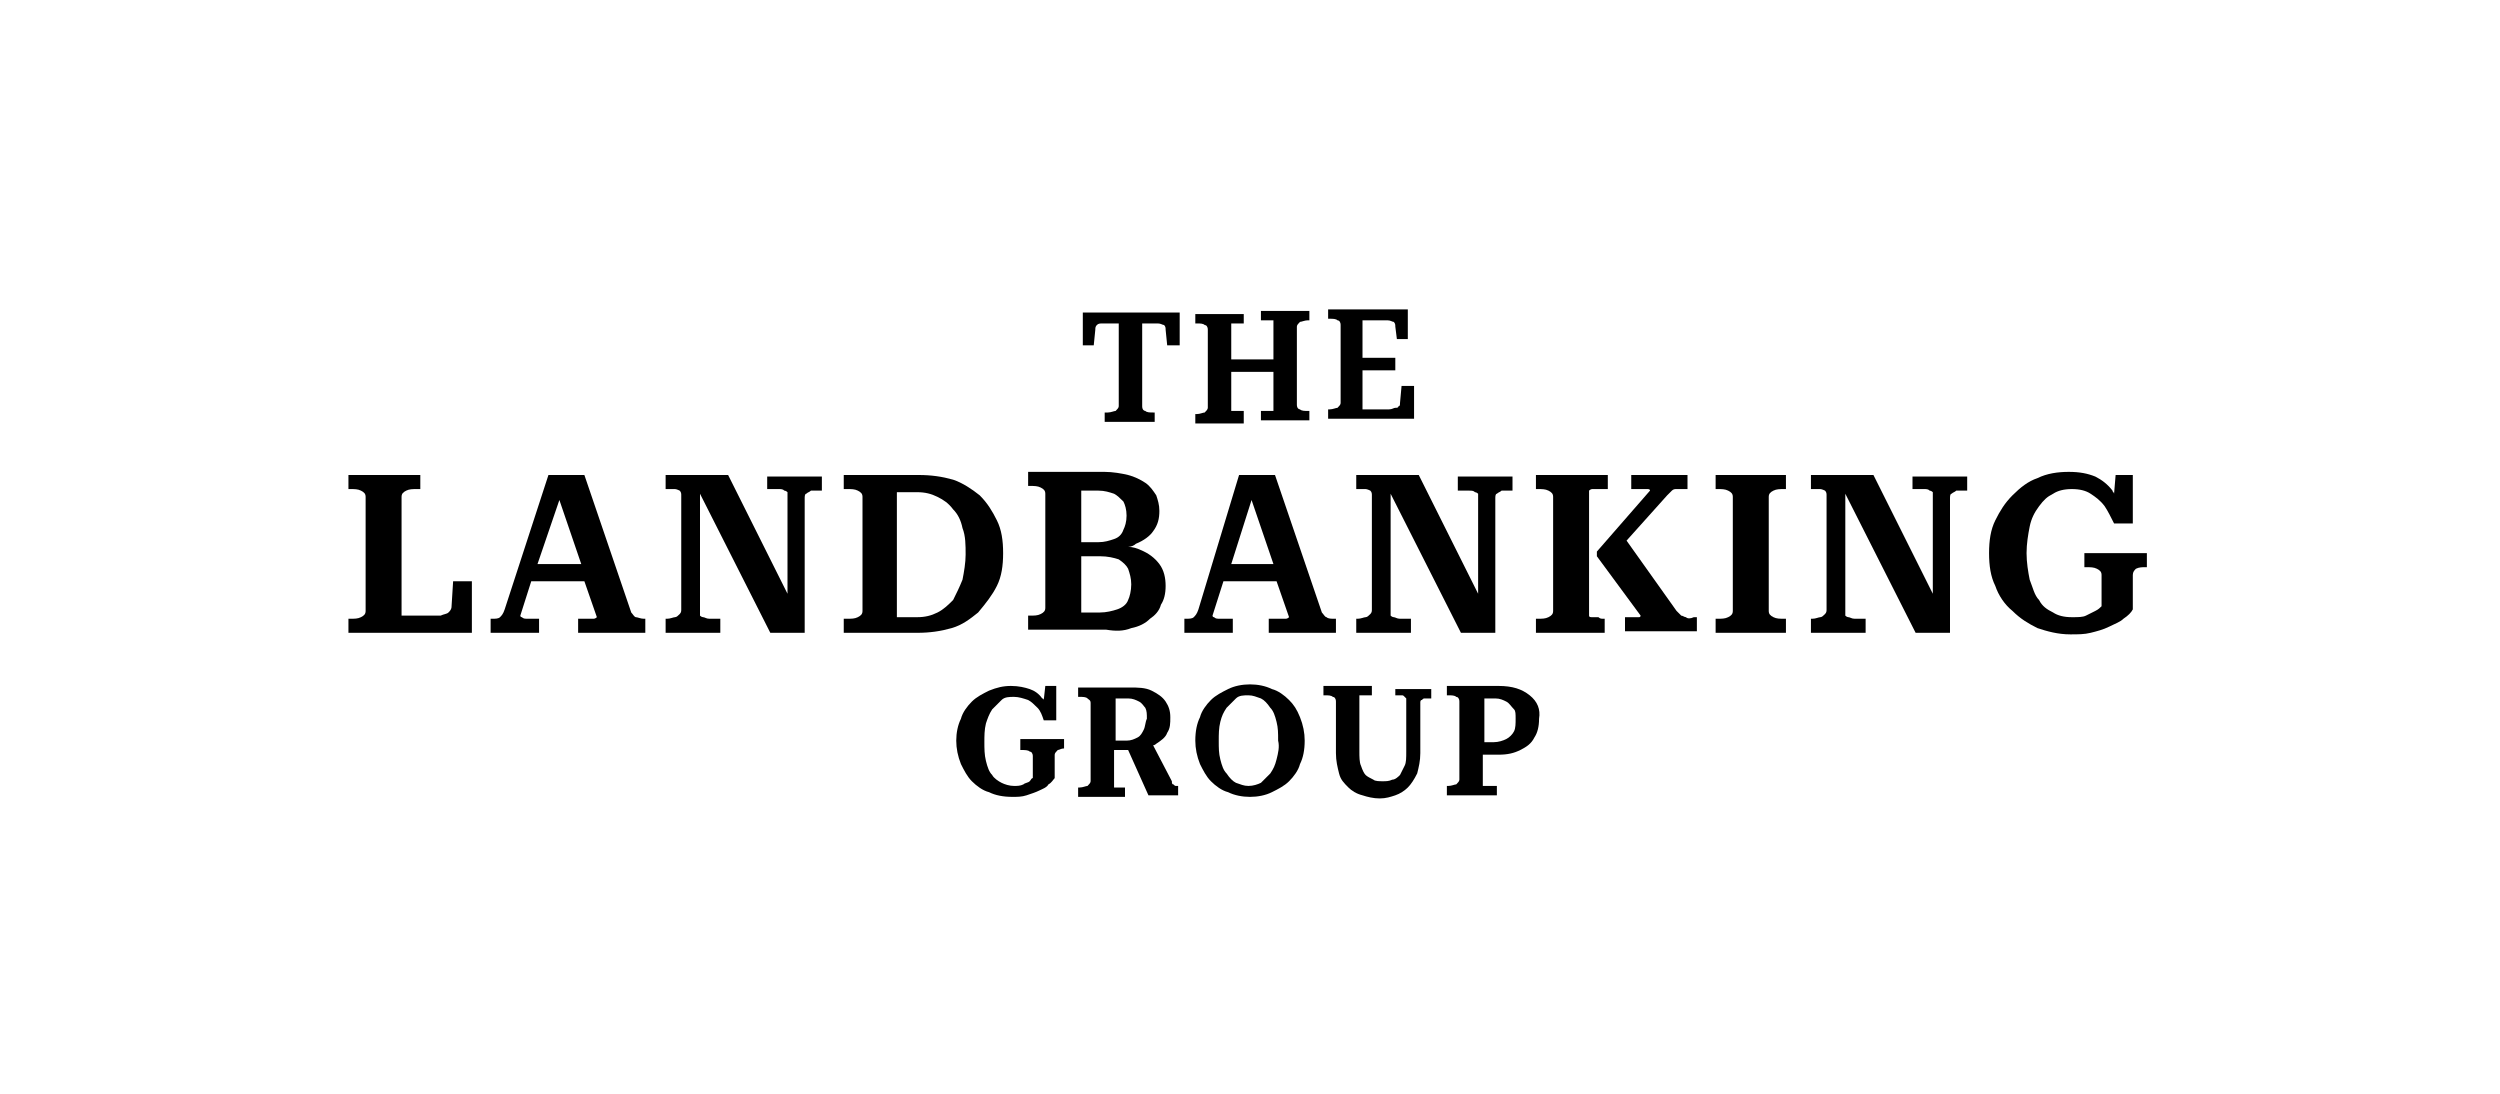 <svg width="160" height="70" viewBox="0 0 160 70" fill="none" xmlns="http://www.w3.org/2000/svg">
<path d="M70.1 21.1C70.1 21 70.1 20.9 70.2 20.8C70.3 20.7 70.4 20.7 70.6 20.7C70.8 20.7 71 20.7 71.2 20.7H71.6V26C71.6 26.1 71.5 26.2 71.4 26.3C71.3 26.3 71.1 26.4 70.9 26.4H70.7V27H73.9V26.4H73.8C73.6 26.4 73.4 26.4 73.3 26.3C73.2 26.3 73.1 26.2 73.1 26V20.7H73.5C73.8 20.7 74 20.7 74.1 20.7C74.3 20.7 74.4 20.8 74.5 20.8C74.6 20.9 74.6 21 74.6 21.1L74.7 22.1H75.5V20H69.3V22.1H70L70.1 21.1Z" fill="black"/>
<path d="M79.6 26.3C79.4 26.3 79.4 26.3 79.3 26.3C79.2 26.3 79.1 26.3 79.1 26.3C79 26.3 79 26.3 78.9 26.3H78.8V23.8H81.5V26.3C81.5 26.3 81.5 26.3 81.4 26.3C81.4 26.3 81.3 26.3 81.2 26.3C81.1 26.3 81.1 26.3 81 26.3C80.9 26.3 80.8 26.3 80.8 26.3H80.7V26.9H83.8V26.3H83.7C83.5 26.3 83.3 26.3 83.2 26.2C83.1 26.2 83 26.1 83 25.9V20.9C83 20.8 83.1 20.7 83.2 20.6C83.3 20.6 83.5 20.5 83.7 20.5H83.8V19.9H80.7V20.5H80.8C80.9 20.5 81 20.5 81 20.5C81.1 20.5 81.2 20.5 81.2 20.5C81.2 20.5 81.3 20.5 81.4 20.5H81.5V23H78.8V20.7C78.8 20.7 78.8 20.7 78.9 20.7C79 20.7 79 20.7 79.1 20.7C79.2 20.7 79.2 20.7 79.3 20.7C79.4 20.7 79.5 20.7 79.5 20.7H79.6V20.1H76.5V20.7H76.6C76.8 20.7 77 20.7 77.1 20.8C77.2 20.8 77.3 20.9 77.3 21.1V26.1C77.3 26.2 77.2 26.3 77.1 26.4C77 26.4 76.8 26.5 76.6 26.5H76.5V27.1H79.6V26.3Z" fill="black"/>
<path d="M90.5 24.7H89.7L89.6 25.8C89.6 25.9 89.6 26 89.5 26C89.5 26.1 89.4 26.1 89.3 26.1C89.2 26.1 89.1 26.2 88.9 26.2C88.8 26.2 88.6 26.2 88.4 26.2H87.2V23.7C87.4 23.7 87.5 23.7 87.7 23.7C88 23.7 88.2 23.7 88.5 23.7C88.8 23.7 89 23.7 89.3 23.7V22.9C89.1 22.9 88.8 22.9 88.5 22.9C88.2 22.9 88 22.9 87.7 22.9C87.5 22.9 87.4 22.9 87.2 22.9V20.5H88.2C88.4 20.5 88.6 20.5 88.8 20.5C89 20.5 89.1 20.6 89.2 20.6C89.3 20.7 89.3 20.8 89.3 20.9L89.4 21.7H90.1V19.8H85V20.4H85.1C85.3 20.4 85.5 20.4 85.6 20.5C85.7 20.5 85.8 20.6 85.8 20.8V25.8C85.8 25.9 85.7 26 85.6 26.1C85.5 26.1 85.3 26.2 85.1 26.2H85V26.8H90.5V24.7Z" fill="black"/>
<path d="M65.3 48C65.6 48 65.8 48 65.9 48.1C66 48.1 66.1 48.2 66.1 48.4V49.8C66 49.8 66 49.9 65.9 50C65.8 50.1 65.6 50.1 65.5 50.2C65.3 50.3 65.1 50.3 64.9 50.3C64.6 50.3 64.3 50.2 64.1 50.1C63.9 50 63.6 49.8 63.5 49.6C63.3 49.4 63.2 49.1 63.1 48.7C63 48.3 63 47.9 63 47.5C63 47.1 63 46.7 63.1 46.3C63.2 46 63.3 45.7 63.5 45.4C63.7 45.2 63.9 45 64.1 44.8C64.3 44.6 64.6 44.6 64.9 44.6C65.2 44.6 65.5 44.7 65.8 44.8C66 44.9 66.2 45.1 66.4 45.3C66.6 45.5 66.7 45.8 66.8 46.1H67.6V43.9H66.9L66.8 44.8C66.8 44.8 66.8 44.7 66.7 44.7C66.5 44.4 66.2 44.2 65.9 44.1C65.6 44 65.2 43.9 64.7 43.9C64.2 43.9 63.8 44 63.3 44.2C62.9 44.4 62.5 44.6 62.2 44.9C61.9 45.2 61.6 45.6 61.5 46C61.3 46.4 61.2 46.9 61.2 47.4C61.2 47.9 61.3 48.4 61.5 48.9C61.7 49.3 61.9 49.7 62.2 50C62.5 50.3 62.9 50.6 63.3 50.7C63.7 50.9 64.2 51 64.8 51C65.1 51 65.4 51 65.7 50.9C66 50.8 66.3 50.7 66.5 50.6C66.7 50.5 67 50.4 67.1 50.2C67.3 50.1 67.4 49.9 67.5 49.8V48.3C67.5 48.2 67.6 48.1 67.7 48C67.8 48 67.9 47.9 68.1 47.9V47.3H65.3V48Z" fill="black"/>
<path d="M75.3 50.3C75.2 50.3 75.2 50.3 75.1 50.2C75 50.2 75 50.1 75 50L73.8 47.7C73.9 47.7 74 47.6 74 47.6C74.3 47.4 74.6 47.2 74.7 46.9C74.9 46.6 74.9 46.3 74.9 45.9C74.9 45.5 74.8 45.2 74.6 44.9C74.4 44.6 74.1 44.4 73.7 44.2C73.3 44 72.8 44 72.3 44H69V44.6H69.1C69.3 44.6 69.5 44.6 69.6 44.7C69.7 44.8 69.8 44.8 69.8 45V50C69.8 50.1 69.7 50.2 69.6 50.3C69.5 50.3 69.3 50.4 69.1 50.4H69V51H72V50.4H71.9C71.8 50.4 71.8 50.4 71.7 50.4C71.6 50.4 71.6 50.4 71.5 50.4C71.4 50.4 71.4 50.4 71.4 50.4H71.3V48H72.1H72.2L73.5 50.9H75.4V50.3H75.3ZM73.2 46.7C73.1 46.9 73 47.1 72.8 47.2C72.6 47.3 72.4 47.4 72.1 47.4H71.4V44.7H72.2C72.5 44.7 72.7 44.8 72.9 44.9C73.1 45 73.2 45.2 73.3 45.3C73.4 45.5 73.4 45.7 73.4 46C73.3 46.2 73.3 46.5 73.2 46.7Z" fill="black"/>
<path d="M82.5 44.8C82.2 44.5 81.8 44.2 81.4 44.1C81 43.9 80.5 43.8 80 43.8C79.5 43.8 79 43.9 78.6 44.1C78.2 44.3 77.8 44.5 77.5 44.8C77.2 45.1 76.9 45.5 76.8 45.9C76.6 46.3 76.5 46.8 76.5 47.4C76.5 47.9 76.6 48.4 76.8 48.9C77 49.3 77.2 49.7 77.5 50C77.8 50.3 78.2 50.6 78.6 50.7C79 50.9 79.5 51 80 51C80.5 51 81 50.9 81.4 50.7C81.8 50.5 82.2 50.3 82.5 50C82.8 49.7 83.1 49.3 83.2 48.9C83.4 48.5 83.5 48 83.5 47.4C83.5 46.9 83.4 46.4 83.2 45.9C83 45.4 82.8 45.1 82.5 44.8ZM81.7 48.6C81.6 49 81.5 49.2 81.3 49.5C81.1 49.7 80.9 49.9 80.7 50.1C80.5 50.2 80.2 50.3 79.9 50.3C79.6 50.3 79.4 50.2 79.1 50.1C78.9 50 78.7 49.8 78.5 49.5C78.3 49.3 78.2 49 78.1 48.6C78 48.2 78 47.9 78 47.4C78 47 78 46.6 78.1 46.2C78.2 45.8 78.3 45.6 78.5 45.3C78.7 45.1 78.9 44.9 79.1 44.7C79.3 44.5 79.6 44.5 79.9 44.5C80.2 44.5 80.4 44.6 80.7 44.7C80.9 44.8 81.1 45 81.3 45.3C81.5 45.5 81.6 45.8 81.7 46.2C81.8 46.6 81.8 46.9 81.8 47.4C81.9 47.8 81.8 48.2 81.7 48.6Z" fill="black"/>
<path d="M89.2 44.5C89.4 44.5 89.4 44.5 89.5 44.5C89.6 44.5 89.7 44.5 89.7 44.5C89.8 44.5 89.8 44.5 89.9 44.6L90 44.7V48.1C90 48.5 90 48.8 89.9 49C89.8 49.2 89.7 49.4 89.6 49.6C89.5 49.7 89.3 49.9 89.1 49.9C88.9 50 88.7 50 88.5 50C88.3 50 88 50 87.9 49.9C87.7 49.8 87.5 49.7 87.4 49.6C87.3 49.5 87.2 49.3 87.1 49C87 48.8 87 48.4 87 48.1V44.5C87 44.5 87 44.5 87.1 44.5C87.1 44.5 87.2 44.5 87.3 44.5C87.4 44.5 87.4 44.5 87.5 44.5C87.6 44.5 87.7 44.5 87.7 44.5H87.8V43.9H84.7V44.5H84.8C85 44.5 85.2 44.5 85.3 44.6C85.4 44.6 85.5 44.7 85.5 44.9V48.2C85.5 48.7 85.6 49.1 85.7 49.5C85.8 49.9 86 50.1 86.3 50.4C86.5 50.6 86.8 50.8 87.2 50.9C87.5 51 87.9 51.1 88.3 51.1C88.7 51.1 89 51 89.3 50.9C89.6 50.8 89.9 50.6 90.1 50.4C90.3 50.2 90.5 49.9 90.7 49.5C90.8 49.1 90.9 48.7 90.9 48.2V45C90.9 44.9 90.9 44.8 91 44.8C91.1 44.7 91.1 44.7 91.2 44.7C91.3 44.7 91.4 44.7 91.5 44.7H91.6V44.1H89.3V44.5H89.2Z" fill="black"/>
<path d="M97.9 44.5C97.4 44.1 96.8 43.9 95.9 43.9H92.6V44.5H92.7C92.9 44.5 93.1 44.5 93.2 44.6C93.3 44.6 93.4 44.7 93.4 44.9V49.9C93.4 50 93.3 50.1 93.2 50.2C93.1 50.2 92.9 50.3 92.7 50.3H92.6V50.9H95.8V50.3H95.5C95.4 50.3 95.4 50.3 95.3 50.3C95.2 50.3 95.2 50.3 95.1 50.3C95 50.3 95 50.3 95 50.3H94.9V48.3H95.9C96.5 48.3 96.9 48.2 97.3 48C97.7 47.8 98 47.6 98.2 47.2C98.4 46.9 98.5 46.5 98.5 46C98.6 45.4 98.4 44.9 97.9 44.5ZM96.9 46.8C96.8 47 96.6 47.2 96.4 47.3C96.2 47.4 95.9 47.5 95.6 47.5H95V44.7H95.7C96 44.7 96.2 44.8 96.4 44.9C96.6 45 96.7 45.2 96.9 45.4C97 45.5 97 45.7 97 46C97 46.3 97 46.6 96.9 46.8Z" fill="black"/>
<path d="M28.9 38.8C28.9 39 28.8 39.1 28.7 39.2C28.6 39.3 28.4 39.3 28.2 39.4C28 39.4 27.6 39.4 27.3 39.4H25.7V31.8C25.7 31.6 25.8 31.5 26 31.4C26.2 31.3 26.4 31.3 26.7 31.3H26.9V30.4H22.3V31.3H22.4C22.7 31.3 22.9 31.3 23.1 31.4C23.3 31.5 23.4 31.6 23.4 31.8V39.1C23.4 39.3 23.3 39.4 23.1 39.5C22.9 39.6 22.7 39.6 22.4 39.6H22.3V40.5H30.2V37.2H29L28.9 38.8Z" fill="black"/>
<path d="M40.7 39.5C40.6 39.5 40.5 39.3 40.4 39.2L37.4 30.4H35.1L32.3 39C32.2 39.3 32.1 39.4 32 39.5C31.9 39.6 31.7 39.6 31.5 39.6H31.4V40.5H34.5V39.6H34.3C34.1 39.6 34 39.6 33.8 39.6C33.6 39.6 33.5 39.6 33.4 39.5C33.3 39.5 33.3 39.4 33.3 39.4L34 37.2H37.4L38.2 39.5C38.2 39.5 38.1 39.6 38 39.6C37.9 39.6 37.8 39.6 37.6 39.6C37.4 39.6 37.3 39.6 37.1 39.6H37V40.5H41.3V39.6H41.2C41 39.6 40.8 39.5 40.7 39.5ZM34.4 36.1L35.8 32L37.2 36.1H34.4Z" fill="black"/>
<path d="M49.1 31.3H49.3C49.5 31.3 49.6 31.3 49.8 31.3C50 31.3 50.1 31.3 50.2 31.4C50.3 31.4 50.4 31.5 50.4 31.5V38L46.6 30.4H42.6V31.3H42.7C42.9 31.3 43.1 31.3 43.2 31.3C43.3 31.3 43.5 31.4 43.5 31.4C43.6 31.5 43.6 31.6 43.6 31.7V39C43.6 39.1 43.6 39.2 43.5 39.3C43.4 39.4 43.3 39.5 43.2 39.5C43.1 39.5 42.9 39.6 42.7 39.6H42.6V40.5H46.1V39.6H45.9C45.7 39.6 45.6 39.6 45.4 39.6C45.2 39.6 45.1 39.5 45 39.5C44.9 39.5 44.8 39.4 44.8 39.4V31.6L49.3 40.5H51.5V31.9C51.5 31.8 51.5 31.6 51.6 31.6C51.7 31.5 51.8 31.5 51.9 31.4C52 31.4 52.2 31.4 52.4 31.4H52.6V30.5H49.1V31.3Z" fill="black"/>
<path d="M63.8 37.5C64.1 36.9 64.2 36.2 64.2 35.4C64.2 34.6 64.1 33.9 63.8 33.3C63.5 32.7 63.2 32.2 62.7 31.7C62.2 31.3 61.6 30.9 61 30.7C60.3 30.5 59.6 30.4 58.8 30.4H54V31.3H54.2C54.5 31.3 54.7 31.3 54.9 31.4C55.1 31.5 55.2 31.6 55.2 31.8V39.1C55.2 39.3 55.1 39.4 54.9 39.5C54.7 39.6 54.5 39.6 54.2 39.6H54V40.5H58.7C59.5 40.5 60.2 40.4 60.9 40.2C61.6 40 62.1 39.6 62.6 39.2C63.1 38.6 63.5 38.1 63.8 37.5ZM61.6 37.1C61.4 37.6 61.2 38 61 38.4C60.7 38.7 60.4 39 60 39.2C59.6 39.4 59.2 39.5 58.7 39.5H57.4V31.5H58.7C59.2 31.5 59.6 31.6 60 31.8C60.4 32 60.7 32.2 61 32.6C61.3 32.9 61.5 33.3 61.6 33.8C61.8 34.3 61.8 34.9 61.8 35.5C61.8 36 61.7 36.6 61.6 37.1Z" fill="black"/>
<path d="M72.4 40.2C72.9 40.1 73.3 39.9 73.6 39.6C73.9 39.4 74.2 39.1 74.3 38.7C74.5 38.4 74.6 38 74.6 37.5C74.6 37 74.5 36.5 74.2 36.1C73.9 35.7 73.5 35.4 73 35.2C72.8 35.1 72.5 35 72.2 35C72.4 35 72.6 34.9 72.7 34.8C73.2 34.6 73.6 34.3 73.8 34C74.1 33.6 74.2 33.2 74.2 32.7C74.2 32.3 74.1 32 74 31.7C73.8 31.4 73.6 31.1 73.3 30.9C73 30.7 72.6 30.5 72.2 30.4C71.8 30.3 71.2 30.2 70.7 30.2H65.8V31.1H65.9C66.2 31.1 66.4 31.1 66.6 31.2C66.8 31.3 66.9 31.4 66.9 31.6V38.9C66.9 39.1 66.8 39.2 66.6 39.3C66.4 39.4 66.2 39.4 65.9 39.4H65.8V40.3H70.8C71.4 40.4 71.9 40.4 72.4 40.2ZM69.2 31.4H70.3C70.7 31.4 71 31.5 71.3 31.6C71.5 31.7 71.7 31.9 71.9 32.1C72 32.3 72.1 32.6 72.1 33C72.1 33.4 72 33.7 71.9 33.9C71.8 34.2 71.6 34.4 71.3 34.5C71 34.6 70.7 34.7 70.3 34.7H69.2V31.4ZM69.2 39.4V35.6H70.4C70.9 35.6 71.3 35.7 71.6 35.8C71.9 36 72.1 36.2 72.2 36.4C72.3 36.7 72.4 37 72.4 37.4C72.4 37.8 72.3 38.2 72.2 38.4C72.1 38.7 71.8 38.9 71.5 39C71.2 39.1 70.8 39.2 70.4 39.2H69.2V39.4Z" fill="black"/>
<path d="M78.8 39.6H78.6C78.4 39.6 78.3 39.6 78.1 39.6C77.9 39.6 77.8 39.6 77.7 39.5C77.6 39.5 77.6 39.4 77.6 39.4L78.3 37.2H81.7L82.5 39.5C82.5 39.5 82.4 39.6 82.3 39.6C82.2 39.6 82.1 39.6 81.9 39.6C81.7 39.6 81.6 39.6 81.4 39.6H81.2V40.5H85.5V39.6H85.4C85.2 39.6 85 39.6 84.9 39.5C84.8 39.5 84.7 39.3 84.6 39.2L81.6 30.4H79.3L76.7 39C76.6 39.3 76.5 39.4 76.4 39.5C76.3 39.6 76.1 39.6 75.9 39.6H75.8V40.5H78.9V39.6H78.8ZM80.1 32L81.5 36.1H78.8L80.1 32Z" fill="black"/>
<path d="M90.8 30.4H86.8V31.3H86.9C87.1 31.3 87.3 31.3 87.4 31.3C87.5 31.3 87.7 31.4 87.7 31.4C87.8 31.5 87.8 31.6 87.8 31.7V39C87.8 39.1 87.8 39.2 87.7 39.3C87.6 39.4 87.5 39.5 87.4 39.5C87.3 39.5 87.1 39.6 86.9 39.6H86.8V40.5H90.3V39.6H90.1C89.9 39.6 89.8 39.6 89.6 39.6C89.4 39.6 89.3 39.5 89.2 39.5C89.1 39.5 89 39.4 89 39.4V31.6L93.5 40.5H95.7V31.9C95.7 31.8 95.7 31.6 95.8 31.6C95.9 31.5 96 31.5 96.1 31.4C96.2 31.4 96.4 31.4 96.6 31.4H96.8V30.5H93.3V31.4H93.5C93.7 31.4 93.8 31.4 94 31.4C94.2 31.4 94.3 31.4 94.4 31.5C94.5 31.5 94.6 31.6 94.6 31.6V38L90.8 30.4Z" fill="black"/>
<path d="M102.3 39.5C102.2 39.5 102 39.5 101.9 39.5C101.8 39.5 101.7 39.5 101.7 39.4V31.4C101.7 31.4 101.8 31.3 101.9 31.3C102 31.3 102.2 31.3 102.3 31.3C102.5 31.3 102.6 31.3 102.8 31.3H102.9V30.4H98.3V31.3H98.4C98.7 31.3 98.9 31.3 99.1 31.4C99.3 31.5 99.4 31.6 99.4 31.8V39.1C99.4 39.3 99.3 39.4 99.1 39.5C98.9 39.6 98.7 39.6 98.4 39.6H98.3V40.5H102.7V39.6H102.6C102.5 39.6 102.4 39.6 102.3 39.5Z" fill="black"/>
<path d="M107.9 39.5C107.8 39.5 107.7 39.4 107.6 39.4C107.5 39.3 107.4 39.2 107.3 39.1L104.1 34.6L106.7 31.7C106.8 31.6 106.9 31.5 107 31.4C107.1 31.3 107.2 31.3 107.3 31.3C107.4 31.3 107.6 31.3 107.7 31.3H108V30.4H104.4V31.3H104.5C104.7 31.3 104.8 31.3 105 31.3C105.2 31.3 105.3 31.3 105.4 31.3C105.5 31.3 105.6 31.3 105.6 31.4L102.2 35.3V35.6L105 39.4C105 39.4 105 39.5 104.9 39.5C104.8 39.5 104.7 39.5 104.5 39.5C104.4 39.5 104.2 39.5 104.1 39.5H104V40.4H108.6V39.5H108.4C108.2 39.6 108 39.6 107.9 39.5Z" fill="black"/>
<path d="M109.8 31.3H109.9C110.2 31.3 110.4 31.3 110.6 31.4C110.8 31.5 110.9 31.6 110.9 31.8V39.1C110.9 39.3 110.8 39.4 110.6 39.5C110.4 39.6 110.2 39.6 109.9 39.6H109.8V40.5H114.3V39.6H114.2C113.9 39.6 113.7 39.6 113.5 39.5C113.3 39.4 113.2 39.3 113.2 39.1V31.8C113.2 31.6 113.3 31.5 113.5 31.4C113.7 31.3 113.9 31.3 114.2 31.3H114.3V30.4H109.8V31.3Z" fill="black"/>
<path d="M122.4 31.3H122.6C122.8 31.3 122.9 31.3 123.1 31.3C123.3 31.3 123.4 31.3 123.5 31.4C123.6 31.4 123.7 31.5 123.7 31.5V38L119.9 30.4H115.9V31.3H116C116.2 31.3 116.4 31.3 116.5 31.3C116.6 31.3 116.8 31.4 116.8 31.4C116.9 31.5 116.9 31.6 116.9 31.7V39C116.9 39.1 116.9 39.2 116.8 39.3C116.7 39.4 116.6 39.5 116.5 39.5C116.4 39.5 116.2 39.6 116 39.6H115.9V40.5H119.4V39.6H119.2C119 39.6 118.9 39.6 118.7 39.6C118.5 39.6 118.4 39.5 118.3 39.5C118.2 39.5 118.1 39.4 118.1 39.4V31.6L122.6 40.5H124.8V31.9C124.8 31.8 124.8 31.6 124.9 31.6C125 31.5 125.1 31.5 125.2 31.4C125.3 31.4 125.5 31.4 125.7 31.4H125.9V30.5H122.4V31.3Z" fill="black"/>
<path d="M133.4 35.4V36.3H133.5C133.8 36.3 134 36.3 134.2 36.4C134.4 36.5 134.5 36.6 134.5 36.8V38.8C134.4 38.9 134.3 39 134.1 39.1C133.9 39.2 133.7 39.3 133.5 39.4C133.3 39.5 133 39.5 132.6 39.5C132.1 39.5 131.7 39.4 131.4 39.2C131 39 130.7 38.8 130.5 38.4C130.2 38.1 130.1 37.6 129.9 37.1C129.8 36.6 129.7 36 129.7 35.4C129.7 34.8 129.8 34.2 129.9 33.7C130 33.2 130.2 32.8 130.5 32.4C130.8 32 131 31.8 131.4 31.6C131.7 31.4 132.1 31.3 132.6 31.3C133.1 31.3 133.5 31.4 133.8 31.6C134.1 31.8 134.4 32 134.7 32.4C134.9 32.7 135.1 33.1 135.3 33.5H136.5V30.4H135.4L135.3 31.6C135.3 31.5 135.2 31.5 135.2 31.4C134.9 31 134.5 30.7 134.1 30.5C133.6 30.3 133.1 30.2 132.4 30.2C131.7 30.2 131 30.3 130.4 30.6C129.8 30.8 129.3 31.2 128.8 31.7C128.3 32.2 128 32.7 127.7 33.3C127.4 33.9 127.3 34.6 127.3 35.4C127.3 36.2 127.4 36.9 127.7 37.5C127.9 38.1 128.3 38.7 128.8 39.1C129.3 39.6 129.8 39.9 130.4 40.2C131 40.4 131.7 40.6 132.5 40.6C133 40.6 133.4 40.6 133.8 40.5C134.2 40.4 134.6 40.3 135 40.1C135.4 39.9 135.7 39.8 135.9 39.6C136.2 39.4 136.4 39.2 136.5 39V36.8C136.5 36.6 136.6 36.5 136.7 36.4C136.9 36.3 137.1 36.3 137.3 36.3H137.4V35.4H133.4Z" fill="black"/>
</svg>
